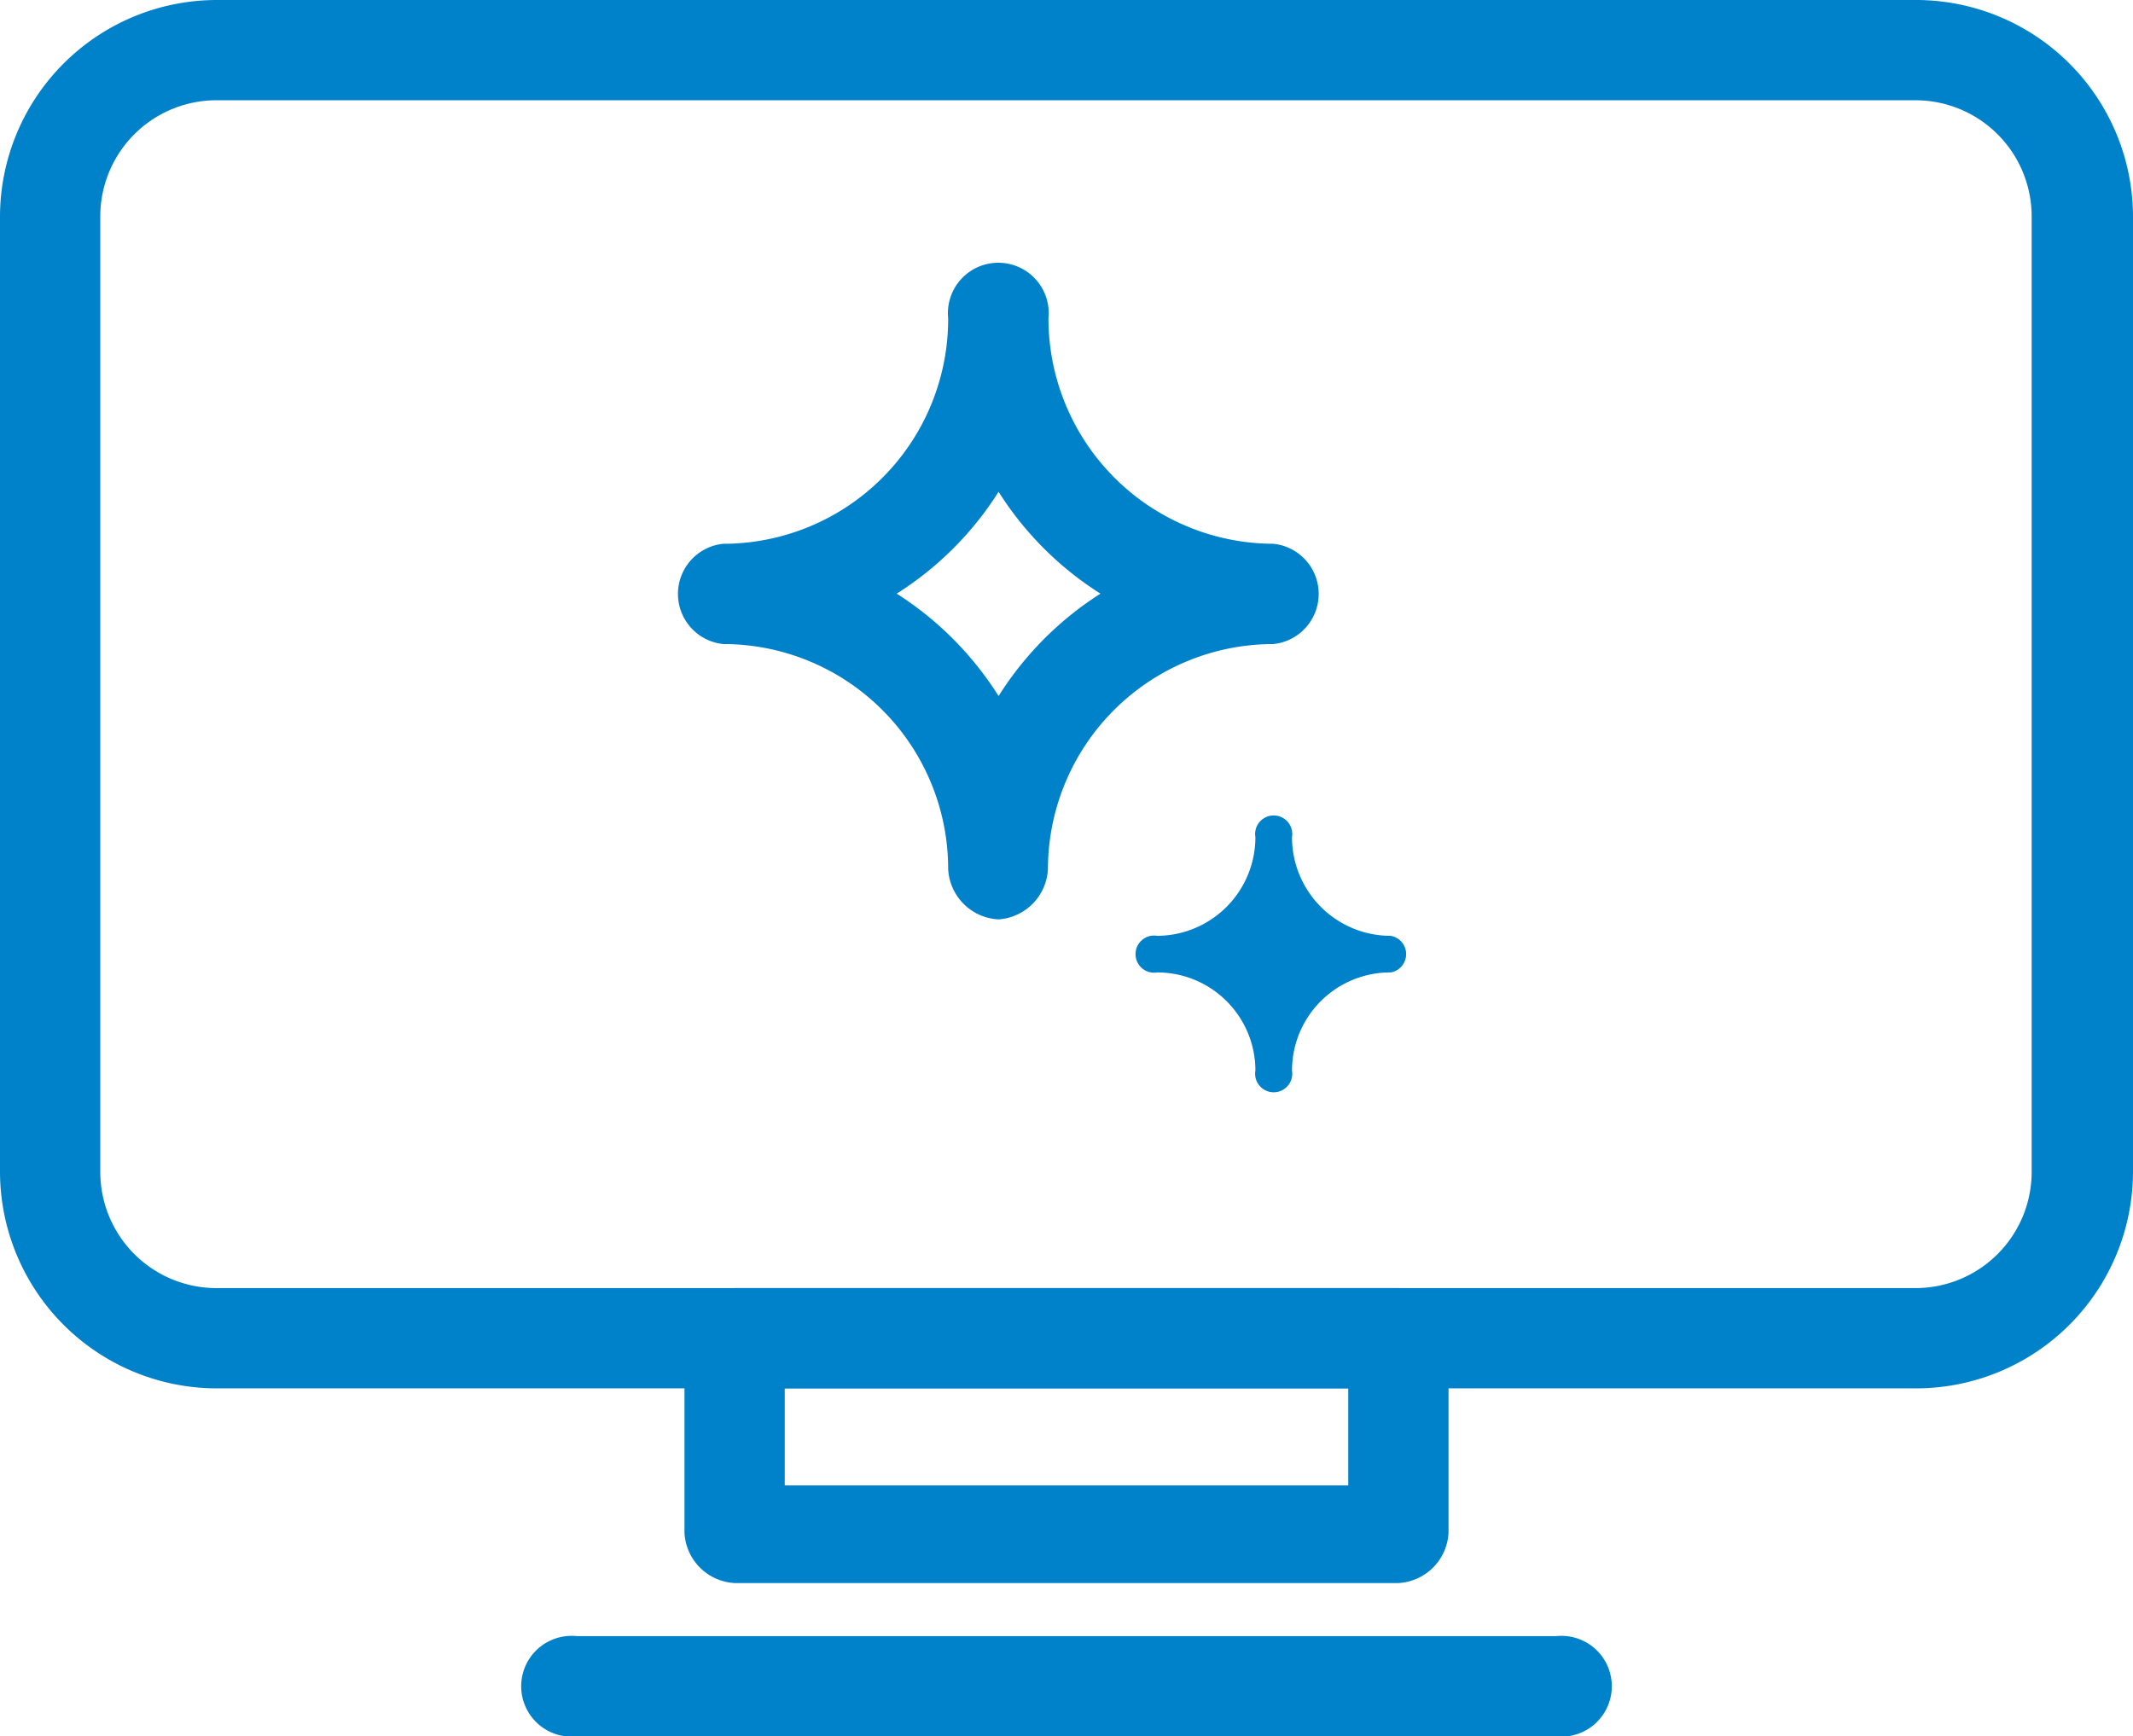 <?xml version="1.0" encoding="UTF-8"?> <svg xmlns="http://www.w3.org/2000/svg" viewBox="0 0 40.2 32.73"><defs><style>.cls-1{fill:#0082ca;}</style></defs><g id="Layer_2" data-name="Layer 2"><g id="Layer_1-2" data-name="Layer 1"><path class="cls-1" d="M26.21,17.64a1.86,1.86,0,0,1-1.86-1.86.35.35,0,1,0-.69,0,1.86,1.86,0,0,1-1.85,1.86.35.35,0,1,0,0,.69,1.85,1.85,0,0,1,1.85,1.85.35.35,0,1,0,.69,0,1.85,1.85,0,0,1,1.86-1.85.35.35,0,0,0,0-.69Z"></path><path class="cls-1" d="M18.82,17.33a1,1,0,0,1-.95-.95,4.24,4.24,0,0,0-4.24-4.24.95.95,0,0,1,0-1.89A4.24,4.24,0,0,0,17.87,6a.95.95,0,1,1,1.89,0A4.25,4.25,0,0,0,24,10.25a.95.95,0,0,1,0,1.89,4.25,4.25,0,0,0-4.25,4.24A1,1,0,0,1,18.82,17.33ZM16.9,11.19a6.21,6.21,0,0,1,1.92,1.93,6.21,6.21,0,0,1,1.92-1.93,6.17,6.17,0,0,1-1.92-1.92A6.17,6.17,0,0,1,16.9,11.19Z"></path><path class="cls-1" d="M36.11,26.17h-32A4.09,4.09,0,0,1,0,22.09v-18A4.09,4.09,0,0,1,4.09,0h32A4.09,4.09,0,0,1,40.2,4.09v18A4.09,4.09,0,0,1,36.11,26.17ZM4.09,1.89a2.19,2.19,0,0,0-2.2,2.2v18a2.19,2.19,0,0,0,2.2,2.19h32a2.19,2.19,0,0,0,2.2-2.19v-18a2.19,2.19,0,0,0-2.2-2.2Z"></path><path class="cls-1" d="M26.35,29.84H13.85a1,1,0,0,1-.95-.95V25.23a1,1,0,0,1,.95-.95h12.5a1,1,0,0,1,.95.95v3.66A1,1,0,0,1,26.35,29.84ZM14.79,28H25.41V26.17H14.79Z"></path><path class="cls-1" d="M29.33,32.73H10.87a.95.95,0,1,1,0-1.89H29.33a.95.95,0,1,1,0,1.89Z"></path></g></g></svg> 
